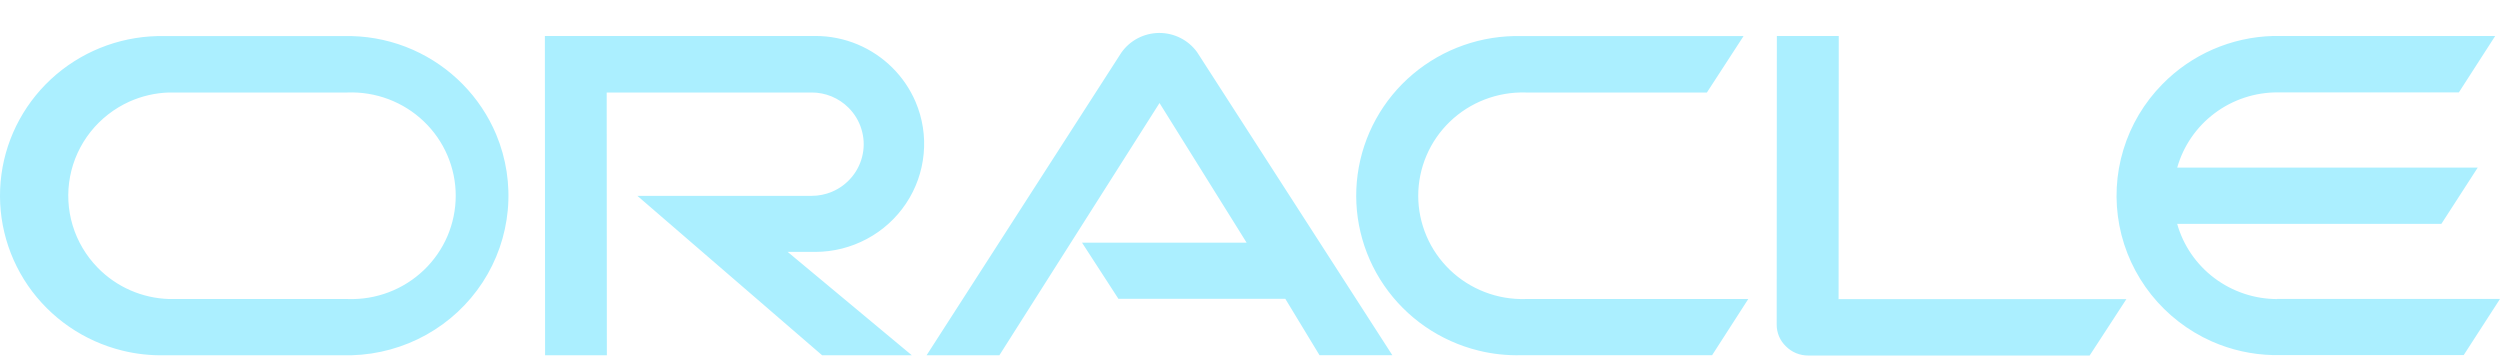 <svg width="62" height="9" viewBox="0 0 62 9" fill="none" xmlns="http://www.w3.org/2000/svg">
<path d="M26.827 6.018H30.916L28.756 2.555L24.785 8.81H22.98L27.809 1.306C27.914 1.157 28.053 1.034 28.216 0.949C28.379 0.864 28.56 0.819 28.744 0.817C28.928 0.816 29.11 0.858 29.274 0.941C29.438 1.023 29.579 1.144 29.687 1.292L34.53 8.809H32.724L31.876 7.411H27.737L26.835 6.019M45.597 7.411L45.601 0.892H44.066L44.062 8.055C44.062 8.155 44.082 8.253 44.121 8.345C44.16 8.436 44.218 8.519 44.29 8.588C44.363 8.662 44.45 8.72 44.545 8.759C44.641 8.798 44.744 8.818 44.848 8.817H51.823L52.734 7.419H45.588M20.223 6.247C20.669 6.246 21.107 6.135 21.499 5.925C21.891 5.716 22.225 5.413 22.47 5.046C22.716 4.678 22.866 4.255 22.907 3.816C22.949 3.377 22.88 2.934 22.707 2.528C22.433 1.886 21.918 1.376 21.272 1.103C20.94 0.964 20.584 0.892 20.223 0.892H13.513L13.518 8.81H15.05L15.046 2.294H20.128C20.298 2.293 20.466 2.327 20.623 2.391C20.779 2.456 20.922 2.55 21.041 2.669C21.191 2.818 21.302 3 21.363 3.201C21.425 3.402 21.437 3.614 21.396 3.82C21.356 4.026 21.265 4.219 21.132 4.382C20.998 4.546 20.827 4.674 20.632 4.756C20.473 4.823 20.302 4.857 20.129 4.857H15.807L20.388 8.81H22.612L19.534 6.247H20.223ZM4.096 8.81H8.729C9.376 8.791 10.009 8.616 10.573 8.302C11.138 7.987 11.616 7.541 11.968 7.003C12.32 6.464 12.534 5.849 12.593 5.211C12.652 4.572 12.553 3.929 12.306 3.336C11.913 2.401 11.175 1.649 10.241 1.235C9.762 1.023 9.246 0.908 8.722 0.895H4.087C3.103 0.873 2.146 1.212 1.398 1.845C0.651 2.479 0.165 3.363 0.035 4.329C-0.095 5.295 0.139 6.274 0.692 7.08C1.246 7.885 2.08 8.461 3.035 8.695C3.382 8.781 3.739 8.819 4.096 8.81ZM8.626 7.416H4.197C3.526 7.396 2.89 7.118 2.424 6.64C2.135 6.345 1.922 5.985 1.802 5.591C1.683 5.197 1.661 4.781 1.738 4.377C1.815 3.972 1.99 3.593 2.246 3.269C2.503 2.946 2.835 2.688 3.213 2.518C3.521 2.381 3.853 2.304 4.191 2.294H8.619C8.966 2.281 9.313 2.338 9.638 2.461C9.962 2.584 10.259 2.77 10.509 3.009C10.76 3.248 10.959 3.534 11.095 3.851C11.231 4.168 11.302 4.508 11.302 4.853C11.302 5.197 11.232 5.538 11.097 5.855C10.961 6.172 10.762 6.459 10.512 6.698C10.262 6.937 9.966 7.124 9.642 7.247C9.317 7.371 8.971 7.428 8.623 7.416M37.73 8.809H42.46L43.357 7.416H37.836C37.489 7.426 37.145 7.368 36.822 7.243C36.5 7.119 36.205 6.932 35.957 6.693C35.709 6.454 35.511 6.169 35.377 5.853C35.242 5.537 35.172 5.198 35.172 4.855C35.172 4.512 35.242 4.173 35.377 3.857C35.511 3.541 35.709 3.256 35.957 3.017C36.205 2.778 36.5 2.591 36.822 2.467C37.145 2.343 37.489 2.284 37.836 2.294H42.331L43.24 0.895H37.733C36.748 0.87 35.789 1.207 35.039 1.839C34.289 2.472 33.802 3.357 33.67 4.324C33.538 5.29 33.772 6.271 34.325 7.078C34.879 7.885 35.714 8.461 36.67 8.695C37.017 8.781 37.373 8.818 37.73 8.809ZM56.477 7.417C55.914 7.417 55.367 7.234 54.919 6.898C54.47 6.561 54.145 6.088 53.994 5.552H60.546L61.448 4.156H53.995C54.147 3.619 54.473 3.146 54.922 2.809C55.371 2.472 55.919 2.29 56.482 2.291H60.98L61.881 0.892H56.379C55.338 0.919 54.349 1.349 53.625 2.09C53.176 2.546 52.845 3.103 52.66 3.713C52.474 4.323 52.441 4.969 52.561 5.595C52.681 6.22 52.953 6.808 53.351 7.308C53.75 7.808 54.265 8.206 54.852 8.467C55.33 8.678 55.846 8.794 56.37 8.806H61.1L62 7.414H56.474" fill="#ABEFFF"/>
</svg>
